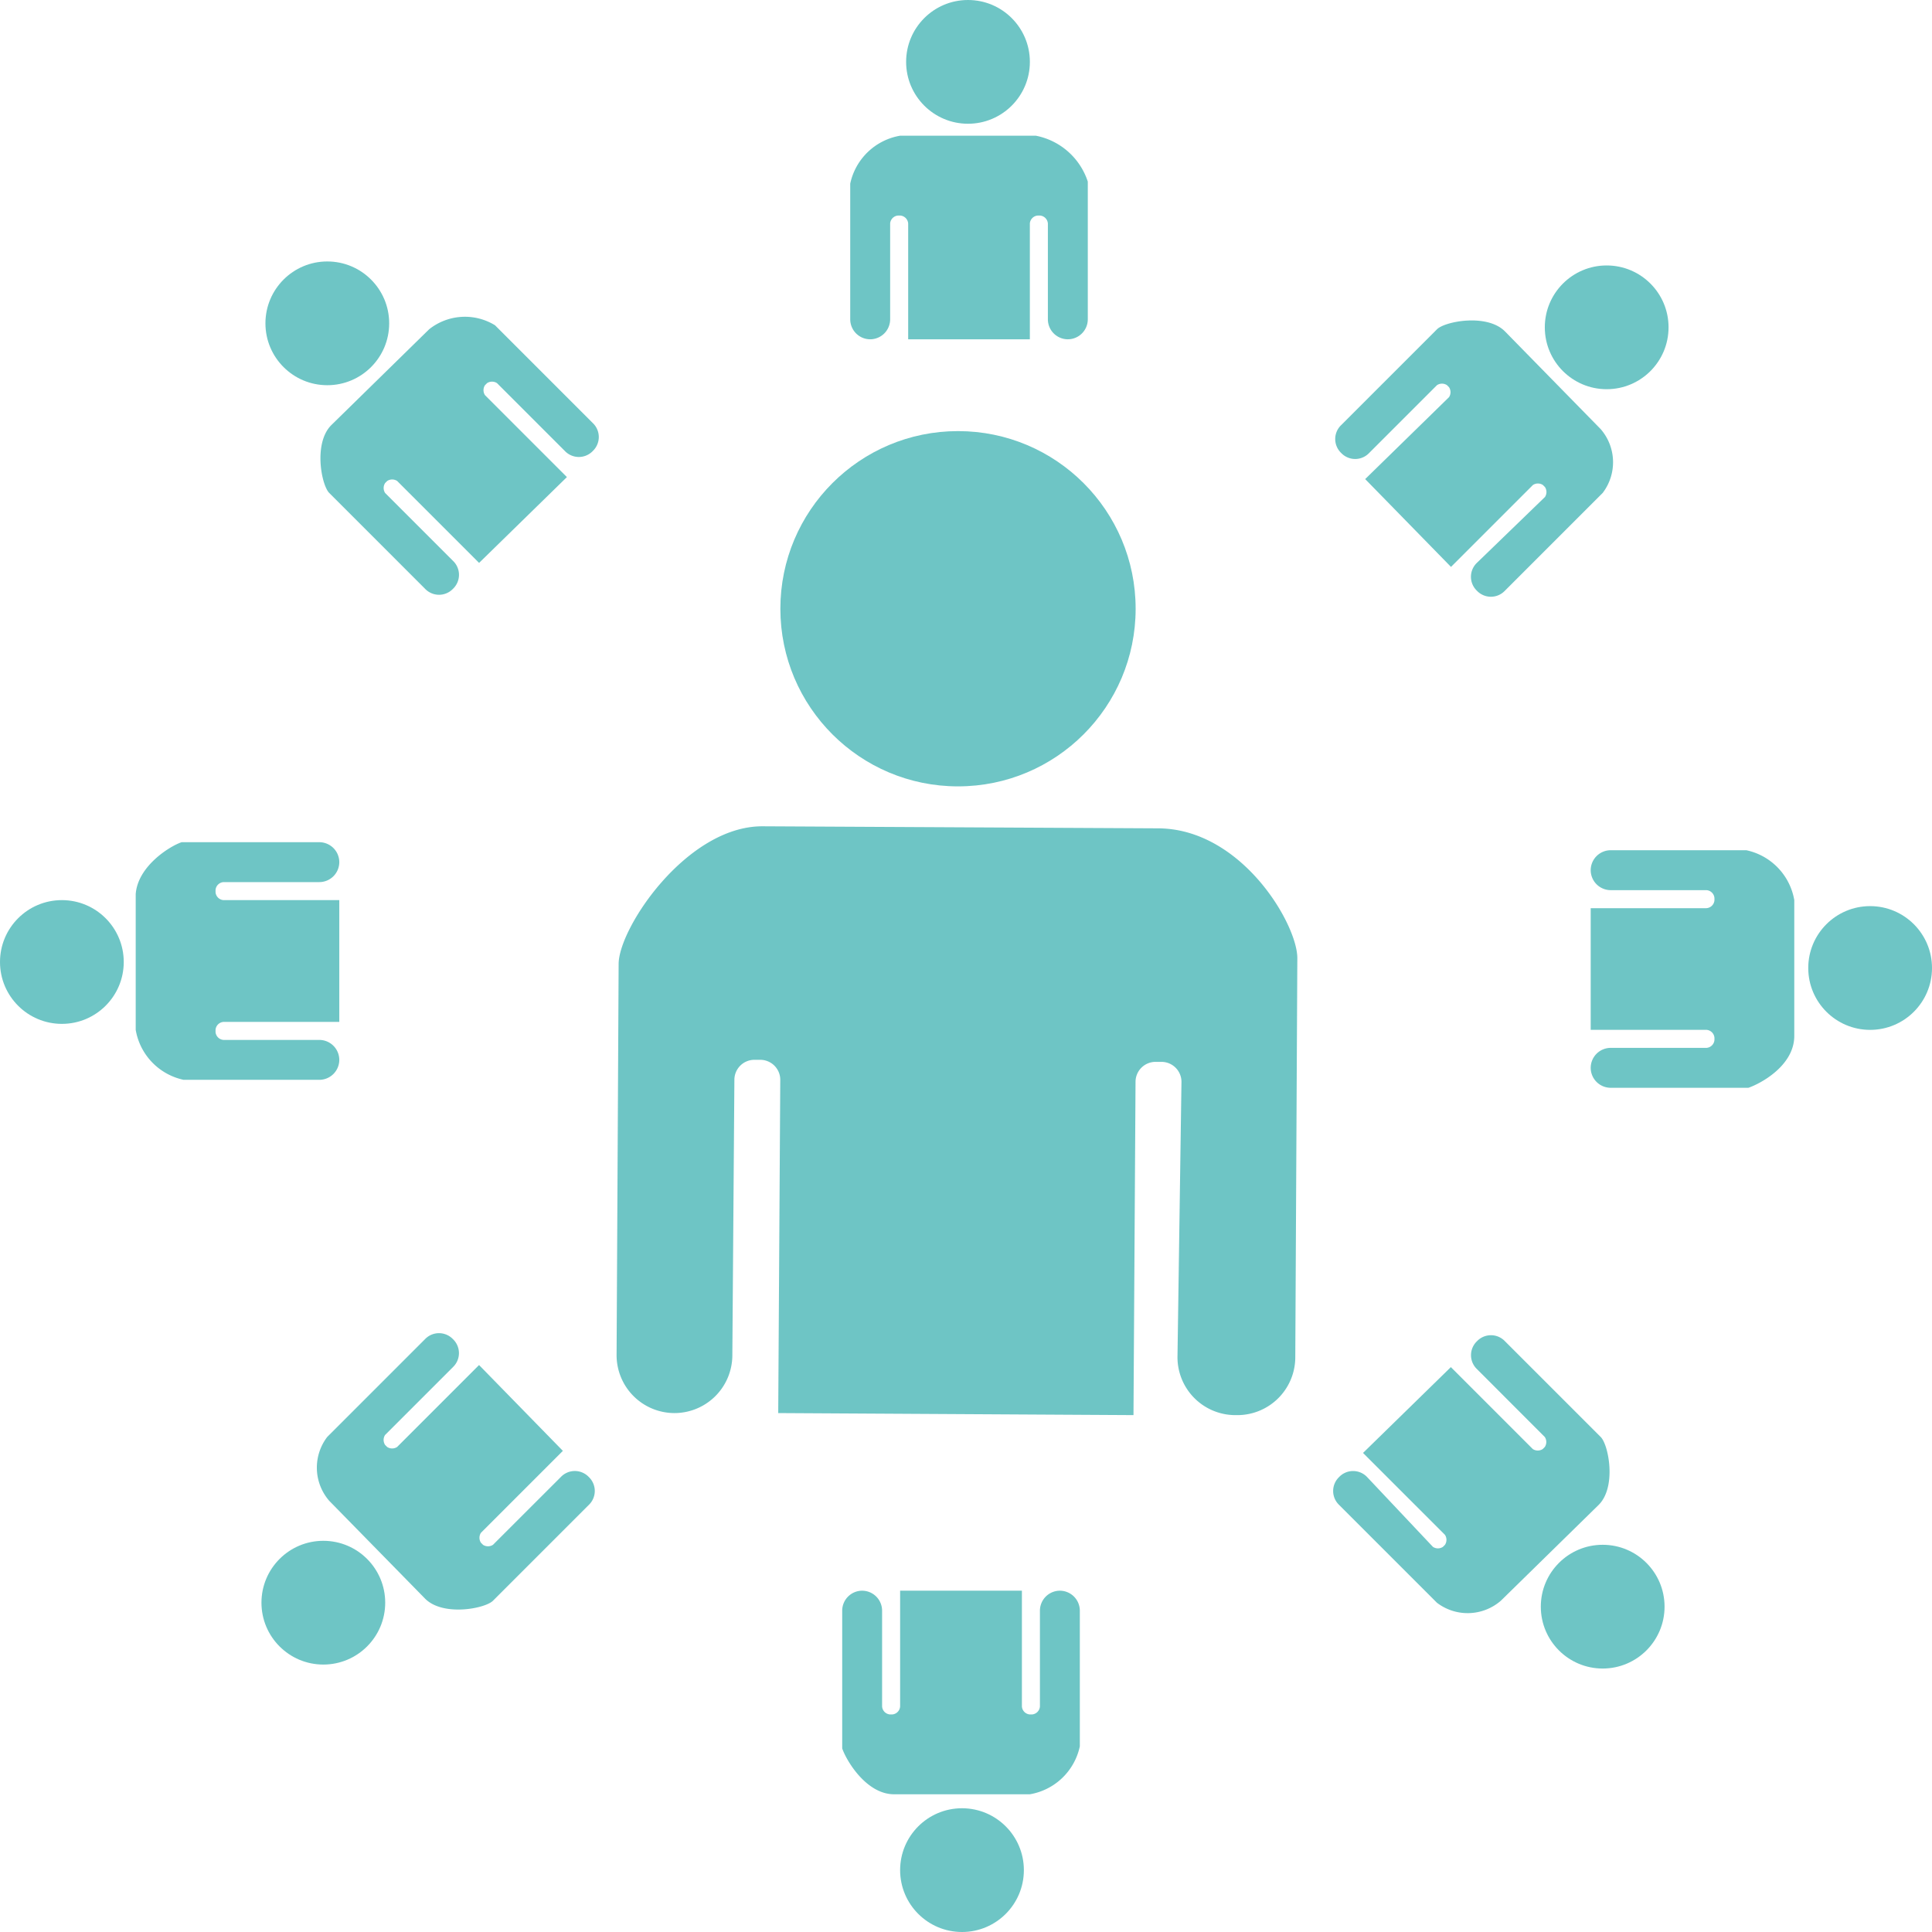 <svg xmlns="http://www.w3.org/2000/svg" viewBox="0 0 94.331 94.331">
  <defs>
    <style>
      .cls-1 {
        fill: #6ec5c5;
      }
    </style>
  </defs>
  <g id="Groupe_41" data-name="Groupe 41" transform="translate(-373.098 -6495.098)">
    <circle id="Ellipse_16" data-name="Ellipse 16" class="cls-1" cx="8.673" cy="8.673" r="8.673" transform="translate(411.2 6516.147)"/>
    <path id="Tracé_60" data-name="Tracé 60" class="cls-1" d="M57.309,41.5l-19.3-.1c-3.7,0-7.016,4.97-7.016,6.724l-.1,19.1a2.828,2.828,0,0,0,2.826,2.826h0a2.828,2.828,0,0,0,2.826-2.826l.1-13.448a.977.977,0,0,1,.974-.974h.292a.977.977,0,0,1,.974.974l-.1,16.274,17.346.1.1-16.274a.977.977,0,0,1,.974-.974H57.5a.977.977,0,0,1,.974.974l-.195,13.448a2.828,2.828,0,0,0,2.826,2.826h.1a2.828,2.828,0,0,0,2.826-2.826l.1-19.49C64.13,46.175,61.4,41.5,57.309,41.5Z" transform="translate(372.31 6494.042)"/>
    <circle id="Ellipse_17" data-name="Ellipse 17" class="cls-1" cx="3.021" cy="3.021" r="3.021" transform="translate(417.34 6495.098)"/>
    <path id="Tracé_61" data-name="Tracé 61" class="cls-1" d="M51.663,6.8H45.036A3.011,3.011,0,0,0,42.6,9.139v6.627a.977.977,0,0,0,.974.974h0a.977.977,0,0,0,.975-.974V11.088a.419.419,0,0,1,.39-.39h.1a.419.419,0,0,1,.39.39V16.74H51.37V11.088a.419.419,0,0,1,.39-.39h.1a.419.419,0,0,1,.39.39v4.678a.977.977,0,0,0,.975.974h0a.977.977,0,0,0,.974-.974V9.041A3.34,3.34,0,0,0,51.663,6.8Z" transform="translate(372.011 6494.924)"/>
    <circle id="Ellipse_18" data-name="Ellipse 18" class="cls-1" cx="3.021" cy="3.021" r="3.021" transform="translate(448.524 6508.059)"/>
    <path id="Tracé_62" data-name="Tracé 62" class="cls-1" d="M79.861,21.361l-4.678-4.775c-.877-.877-2.923-.487-3.313-.1l-4.678,4.678a.942.942,0,0,0,0,1.364h0a.942.942,0,0,0,1.364,0l3.313-3.313a.443.443,0,0,1,.487,0l.1.1a.443.443,0,0,1,0,.487l-4.093,4,4.19,4.288,4-4a.443.443,0,0,1,.487,0l.1.1a.443.443,0,0,1,0,.487L73.819,27.89a.942.942,0,0,0,0,1.364h0a.942.942,0,0,0,1.364,0l4.775-4.775A2.47,2.47,0,0,0,79.861,21.361Z" transform="translate(371.391 6494.688)"/>
    <circle id="Ellipse_19" data-name="Ellipse 19" class="cls-1" cx="3.021" cy="3.021" r="3.021" transform="translate(461.387 6539.34)"/>
    <path id="Tracé_63" data-name="Tracé 63" class="cls-1" d="M89.64,51.663V45.036A3.011,3.011,0,0,0,87.3,42.6H80.674a.977.977,0,0,0-.974.974h0a.977.977,0,0,0,.974.975h4.678a.419.419,0,0,1,.39.39v.1a.419.419,0,0,1-.39.39H79.7V51.37h5.652a.419.419,0,0,1,.39.39v.1a.419.419,0,0,1-.39.39H80.674a.977.977,0,0,0-.974.975h0a.977.977,0,0,0,.974.974H87.4C87.983,54,89.64,53.125,89.64,51.663Z" transform="translate(371.065 6494.011)"/>
    <circle id="Ellipse_20" data-name="Ellipse 20" class="cls-1" cx="3.021" cy="3.021" r="3.021" transform="translate(448.329 6570.523)"/>
    <path id="Tracé_64" data-name="Tracé 64" class="cls-1" d="M74.986,79.861l4.775-4.678c.877-.877.487-2.923.1-3.313l-4.678-4.678a.942.942,0,0,0-1.364,0h0a.942.942,0,0,0,0,1.364L77.13,71.87a.443.443,0,0,1,0,.487l-.1.1a.443.443,0,0,1-.487,0l-4-4-4.288,4.19,4,4a.443.443,0,0,1,0,.487l-.1.1a.443.443,0,0,1-.487,0l-3.216-3.411a.942.942,0,0,0-1.364,0h0a.942.942,0,0,0,0,1.364l4.775,4.775A2.47,2.47,0,0,0,74.986,79.861Z" transform="translate(371.394 6493.391)"/>
    <circle id="Ellipse_21" data-name="Ellipse 21" class="cls-1" cx="3.021" cy="3.021" r="3.021" transform="translate(417.047 6583.387)"/>
    <path id="Tracé_65" data-name="Tracé 65" class="cls-1" d="M44.734,89.64H51.36A3.011,3.011,0,0,0,53.8,87.3V80.674a.977.977,0,0,0-.974-.974h0a.977.977,0,0,0-.974.974v4.678a.419.419,0,0,1-.39.39h-.1a.419.419,0,0,1-.39-.39V79.7H45.026v5.652a.419.419,0,0,1-.39.39h-.1a.419.419,0,0,1-.39-.39V80.674a.977.977,0,0,0-.974-.974h0a.977.977,0,0,0-.974.974V87.4C42.395,87.983,43.369,89.64,44.734,89.64Z" transform="translate(372.021 6493.065)"/>
    <circle id="Ellipse_22" data-name="Ellipse 22" class="cls-1" cx="3.021" cy="3.021" r="3.021" transform="translate(385.864 6570.329)"/>
    <path id="Tracé_66" data-name="Tracé 66" class="cls-1" d="M16.484,74.986l4.678,4.775c.877.877,2.923.487,3.313.1l4.678-4.678a.942.942,0,0,0,0-1.364h0a.942.942,0,0,0-1.364,0L24.475,77.13a.443.443,0,0,1-.487,0l-.1-.1a.443.443,0,0,1,0-.487l4-4-4.093-4.19-4,4a.443.443,0,0,1-.487,0l-.1-.1a.443.443,0,0,1,0-.487l3.313-3.313a.942.942,0,0,0,0-1.364h0a.942.942,0,0,0-1.364,0l-4.775,4.775A2.47,2.47,0,0,0,16.484,74.986Z" transform="translate(372.693 6493.394)"/>
    <circle id="Ellipse_23" data-name="Ellipse 23" class="cls-1" cx="3.021" cy="3.021" r="3.021" transform="translate(373.098 6539.047)"/>
    <path id="Tracé_67" data-name="Tracé 67" class="cls-1" d="M6.8,44.734V51.36A3.011,3.011,0,0,0,9.139,53.8h6.627a.977.977,0,0,0,.974-.974h0a.977.977,0,0,0-.974-.974H11.088a.419.419,0,0,1-.39-.39v-.1a.419.419,0,0,1,.39-.39H16.74V45.026H11.088a.419.419,0,0,1-.39-.39v-.1a.419.419,0,0,1,.39-.39h4.678a.977.977,0,0,0,.974-.974h0a.977.977,0,0,0-.974-.974H9.041C8.457,42.395,6.9,43.369,6.8,44.734Z" transform="translate(372.924 6494.021)"/>
    <circle id="Ellipse_24" data-name="Ellipse 24" class="cls-1" cx="3.021" cy="3.021" r="3.021" transform="translate(386.058 6507.864)"/>
    <path id="Tracé_68" data-name="Tracé 68" class="cls-1" d="M21.361,16.484l-4.775,4.678c-.877.877-.487,2.923-.1,3.313l4.678,4.678a.942.942,0,0,0,1.364,0h0a.942.942,0,0,0,0-1.364l-3.313-3.313a.443.443,0,0,1,0-.487l.1-.1a.443.443,0,0,1,.487,0l4,4,4.288-4.19-4-4a.443.443,0,0,1,0-.487l.1-.1a.443.443,0,0,1,.487,0l3.313,3.313a.942.942,0,0,0,1.364,0h0a.942.942,0,0,0,0-1.364l-4.775-4.775A2.806,2.806,0,0,0,21.361,16.484Z" transform="translate(372.688 6494.693)"/>
  </g>
</svg>
